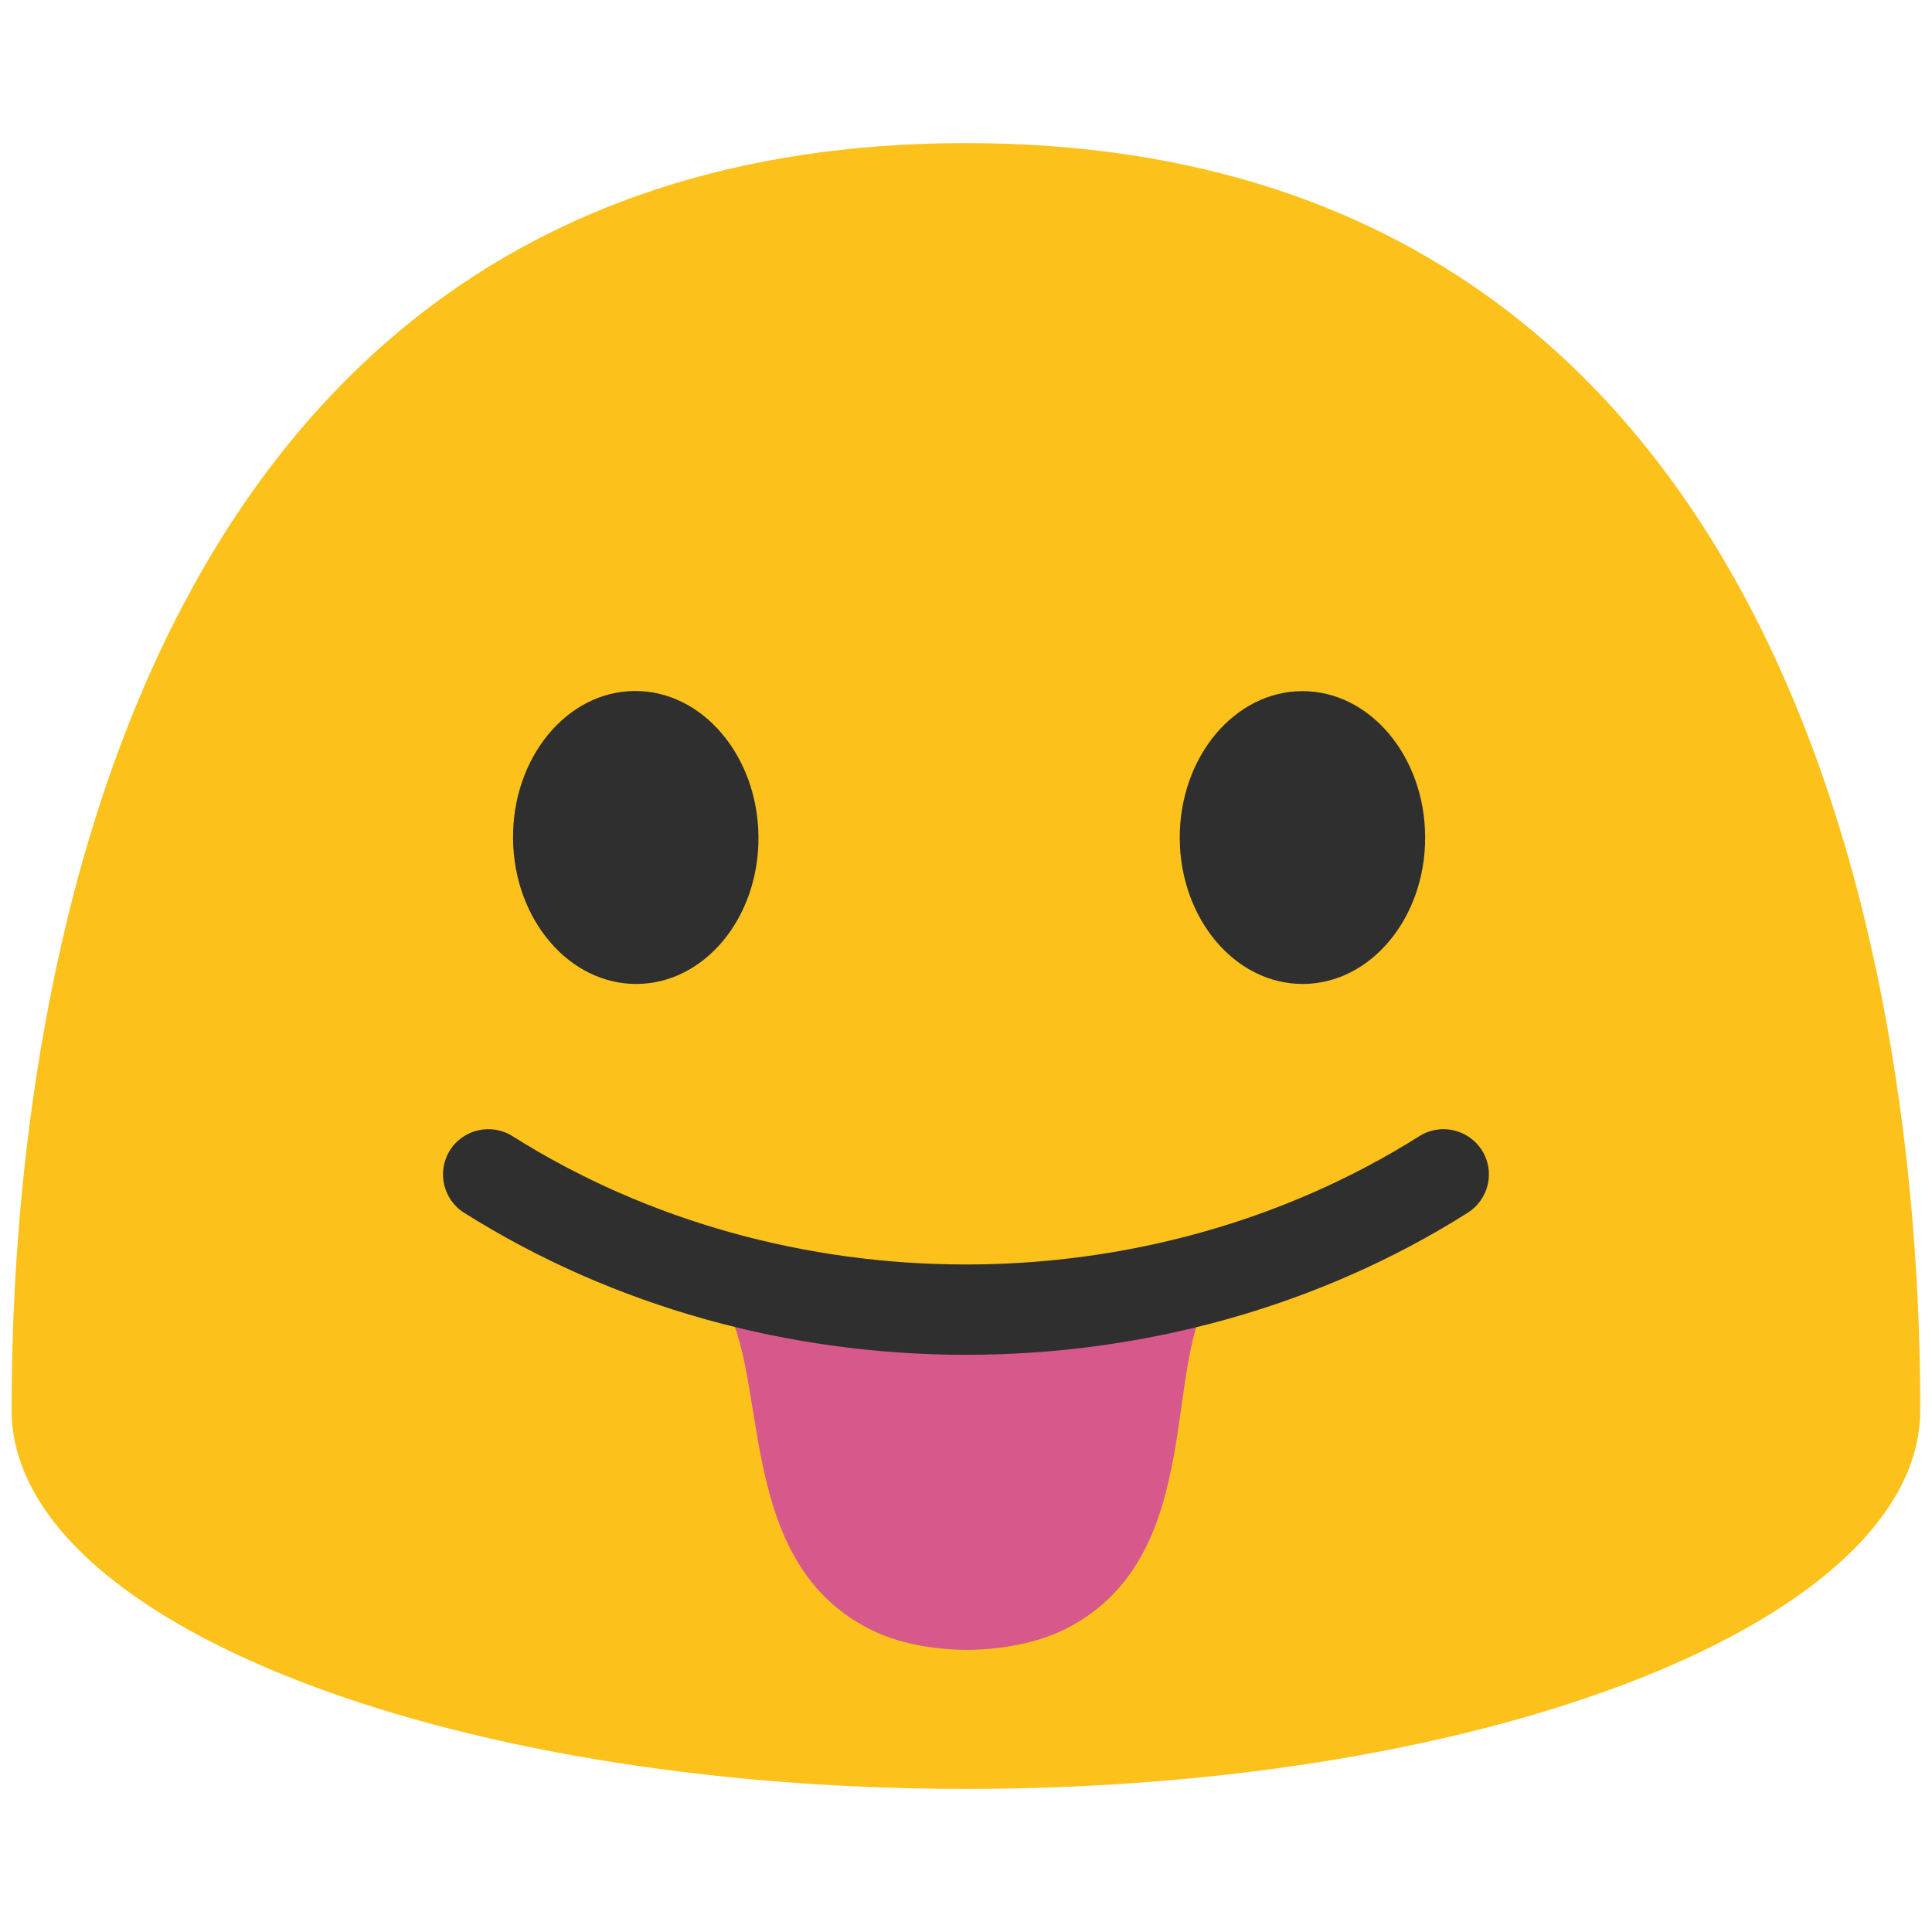 <?xml version="1.0" encoding="utf-8"?>
<!-- Generator: Adobe Illustrator 19.2.1, SVG Export Plug-In . SVG Version: 6.00 Build 0)  -->
<svg version="1.1" id="图层_1" xmlns="http://www.w3.org/2000/svg" xmlns:xlink="http://www.w3.org/1999/xlink" x="0px" y="0px"
	 viewBox="0 0 128 128" style="enable-background:new 0 0 128 128;" xml:space="preserve">
<g>
	<g>
		<path style="fill:#FCC21B;" d="M127.22,93.42c0,13.86-28.29,25.1-63.22,25.1c-34.92,0-63.23-11.24-63.23-25.1
			c0-13.87,1.47-83.94,63.23-83.94C125.77,9.48,127.22,79.54,127.22,93.42"/>
	</g>
</g>
<path style="fill:#D7598B;" d="M47.44,85.6c3.85,4.48,0.76,17.64,10.25,22.37c1.77,0.89,4.13,1.35,6.55,1.34l0-0.08l0,0.08
	c2.42-0.04,4.77-0.55,6.52-1.47c9.4-4.92,6.04-18.02,9.8-22.58L47.44,85.6z"/>
<g>
	<path style="fill:#2F2F2F;" d="M64,89.76c-11.65,0-23.3-3.14-33.25-9.41c-1.4-0.88-1.82-2.74-0.94-4.14
		c0.88-1.4,2.74-1.82,4.14-0.94c17.97,11.34,42.12,11.34,60.09,0c1.4-0.88,3.25-0.46,4.14,0.94s0.46,3.25-0.94,4.14
		C87.3,86.63,75.65,89.76,64,89.76z"/>
</g>
<g>
	<path style="fill:#2F2F2F;" d="M42.21,65.19c-4.49,0.04-8.17-4.27-8.22-9.62c-0.05-5.37,3.55-9.75,8.04-9.79
		c4.48-0.04,8.17,4.27,8.22,9.64C50.3,60.78,46.7,65.15,42.21,65.19z"/>
	<path style="fill:#2F2F2F;" d="M86.32,65.19c4.48-0.01,8.11-4.36,8.1-9.71c-0.01-5.37-3.66-9.7-8.14-9.69
		c-4.49,0.01-8.13,4.36-8.12,9.73C78.18,60.87,81.83,65.2,86.32,65.19z"/>
</g>
</svg>
